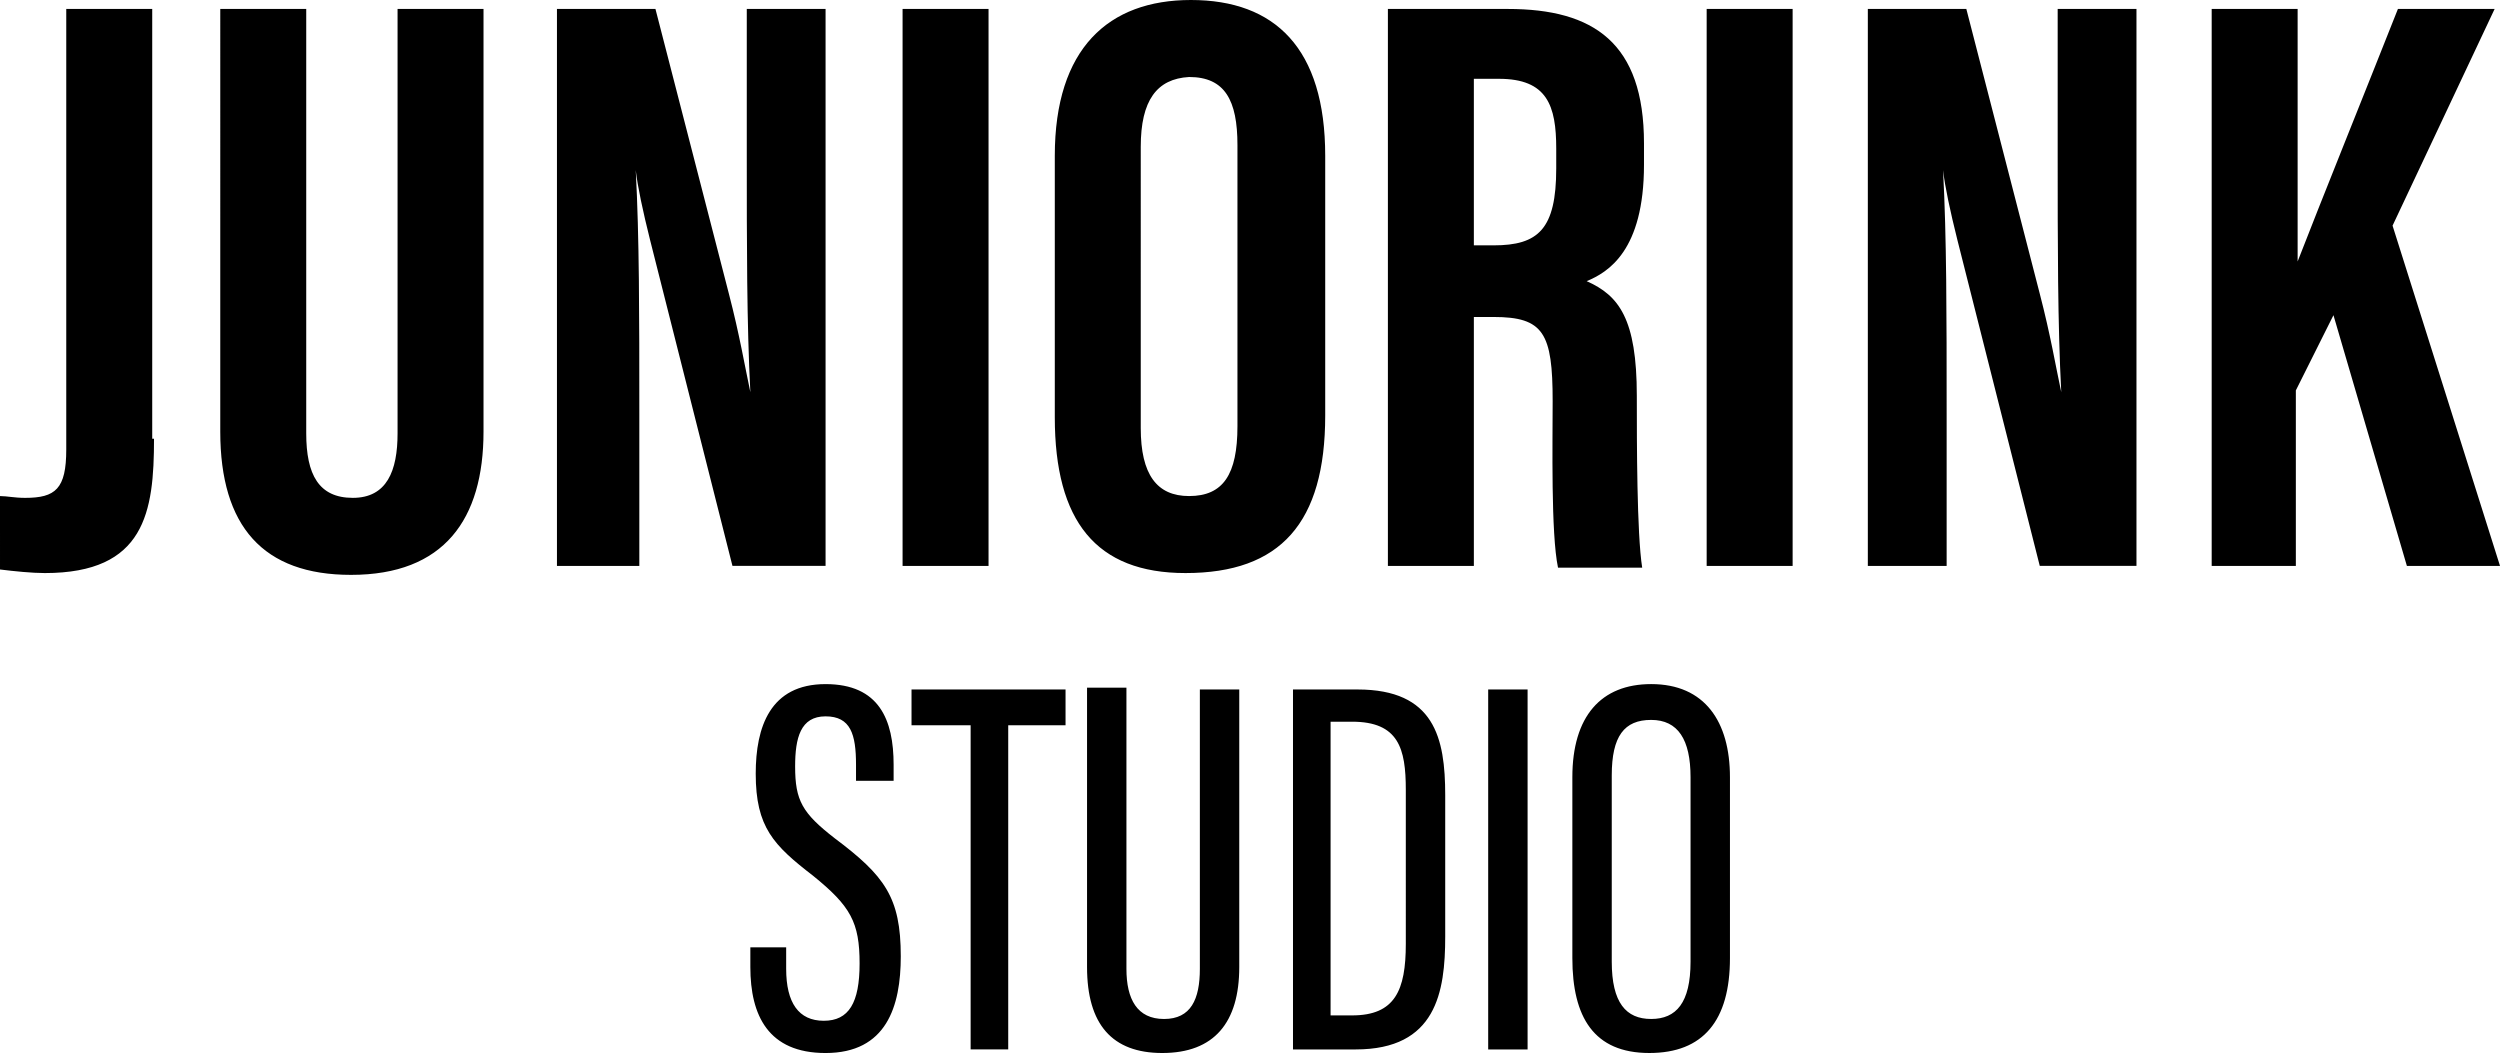 <?xml version="1.0" encoding="UTF-8"?> <svg xmlns="http://www.w3.org/2000/svg" viewBox="0 0 248.652 104.733" class="h-9"><path d="M15.318 43.639c0 7.303-.891 13.359-10.865 13.359-1.247 0-3.028-.178-4.453-.356V49.34c.713 0 1.425.178 2.494.178 3.028 0 4.096-.891 4.096-4.809V.891h8.55v42.748h.178zM30.458.891v42.214c0 4.097 1.247 6.412 4.631 6.412 3.384 0 4.453-2.671 4.453-6.412V.891h8.549v42.036c0 8.728-3.918 14.25-13.18 14.25-8.728 0-13.003-4.811-13.003-14.25V.891h8.55zm24.937 55.395V.891h9.796l7.303 28.321c1.069 4.096 1.603 7.303 2.137 9.796-.356-6.768-.356-14.605-.356-23.69V.891h7.837v55.394h-9.261l-8.194-32.417c-.713-2.85-1.247-5.343-1.425-6.946.356 6.768.356 14.249.356 24.223v15.141h-8.193zM89.771.891h8.55v55.395h-8.55zm23.689 13.714V42.57c0 4.631 1.603 6.768 4.809 6.768 3.385 0 4.809-2.137 4.809-6.946V14.428c0-4.453-1.246-6.769-4.809-6.769-3.206.178-4.809 2.316-4.809 6.946m18.347.891v25.827c0 10.687-4.453 15.674-13.893 15.674-8.906 0-13.003-5.166-13.003-15.497V15.496C104.911 4.809 110.255 0 118.449 0c8.37 0 13.358 4.809 13.358 15.496m14.784 8.907h1.959c4.453 0 6.234-1.603 6.234-7.659v-1.96c0-4.275-.89-6.946-5.7-6.946h-2.493v16.565zM138.041.891h11.934c8.55 0 13.537 3.384 13.537 13.359v2.137c0 8.55-3.562 10.687-5.699 11.578 3.207 1.425 4.986 3.74 4.986 11.4 0 4.63 0 13.714.535 17.099h-8.372c-.712-3.385-.534-12.469-.534-16.564 0-6.769-.891-8.372-5.878-8.372h-1.959v24.759h-8.55V.891zm31.705 0h8.55v55.395h-8.55zm16.03 55.395V.891h9.797l7.303 28.321c1.068 4.096 1.603 7.303 2.138 9.796-.356-6.768-.356-14.605-.356-23.69V.891h7.837v55.394h-9.618l-8.193-32.417c-.713-2.85-1.247-5.343-1.425-6.946.356 6.768.356 14.249.356 24.223v15.141h-7.839zM220.153.891h8.371v25.115c2.138-5.522 6.947-17.456 9.975-25.115h9.619l-10.152 21.552 10.687 33.843h-9.262l-7.303-24.937-3.741 7.481v17.456h-8.371V.891h.177zM78.193 94.224v2.138c0 3.384 1.247 5.165 3.741 5.165 2.493 0 3.562-1.781 3.562-5.698 0-4.098-.891-5.701-4.631-8.729-3.919-3.027-5.7-4.809-5.7-10.152 0-4.631 1.425-8.906 6.946-8.906 5.344 0 6.769 3.562 6.769 8.016v1.604h-3.74v-1.604c0-3.028-.534-4.809-3.029-4.809-2.493 0-3.027 2.137-3.027 4.987 0 3.385.712 4.631 3.918 7.124 4.987 3.74 6.59 5.878 6.59 11.756 0 4.987-1.424 9.618-7.481 9.618-5.699 0-7.481-3.739-7.481-8.55v-1.959h3.563zm18.168-22.087h-5.7v-3.561h15.319v3.561h-5.701v32.24H96.54v-32.24zm15.675-3.561v27.786c0 3.028 1.069 4.987 3.741 4.987s3.562-1.959 3.562-4.987V68.576h3.919v27.607c0 5.522-2.494 8.55-7.659 8.55-4.988 0-7.481-2.849-7.481-8.55V68.397h3.918v.179zm20.305 32.417h2.138c4.275 0 5.344-2.493 5.344-7.125V78.551c0-4.098-.713-6.77-5.344-6.77h-2.138v29.212zm-3.918-32.417h6.59c7.659 0 8.729 4.81 8.729 10.509v14.071c0 5.522-.891 11.222-8.906 11.222h-6.234V68.576h-.179zm19.593 0h3.919v35.802h-3.919zm12.29 8.549v18.523c0 4.097 1.425 5.7 3.919 5.7 2.493 0 3.918-1.604 3.918-5.7V77.303c0-3.74-1.246-5.7-3.918-5.7s-3.919 1.604-3.919 5.522m11.756.178v17.99c0 6.233-2.672 9.439-8.016 9.439-5.521 0-7.659-3.562-7.659-9.439v-17.99c0-6.056 2.851-9.263 7.838-9.263 5.342.001 7.837 3.743 7.837 9.263"></path></svg> 
